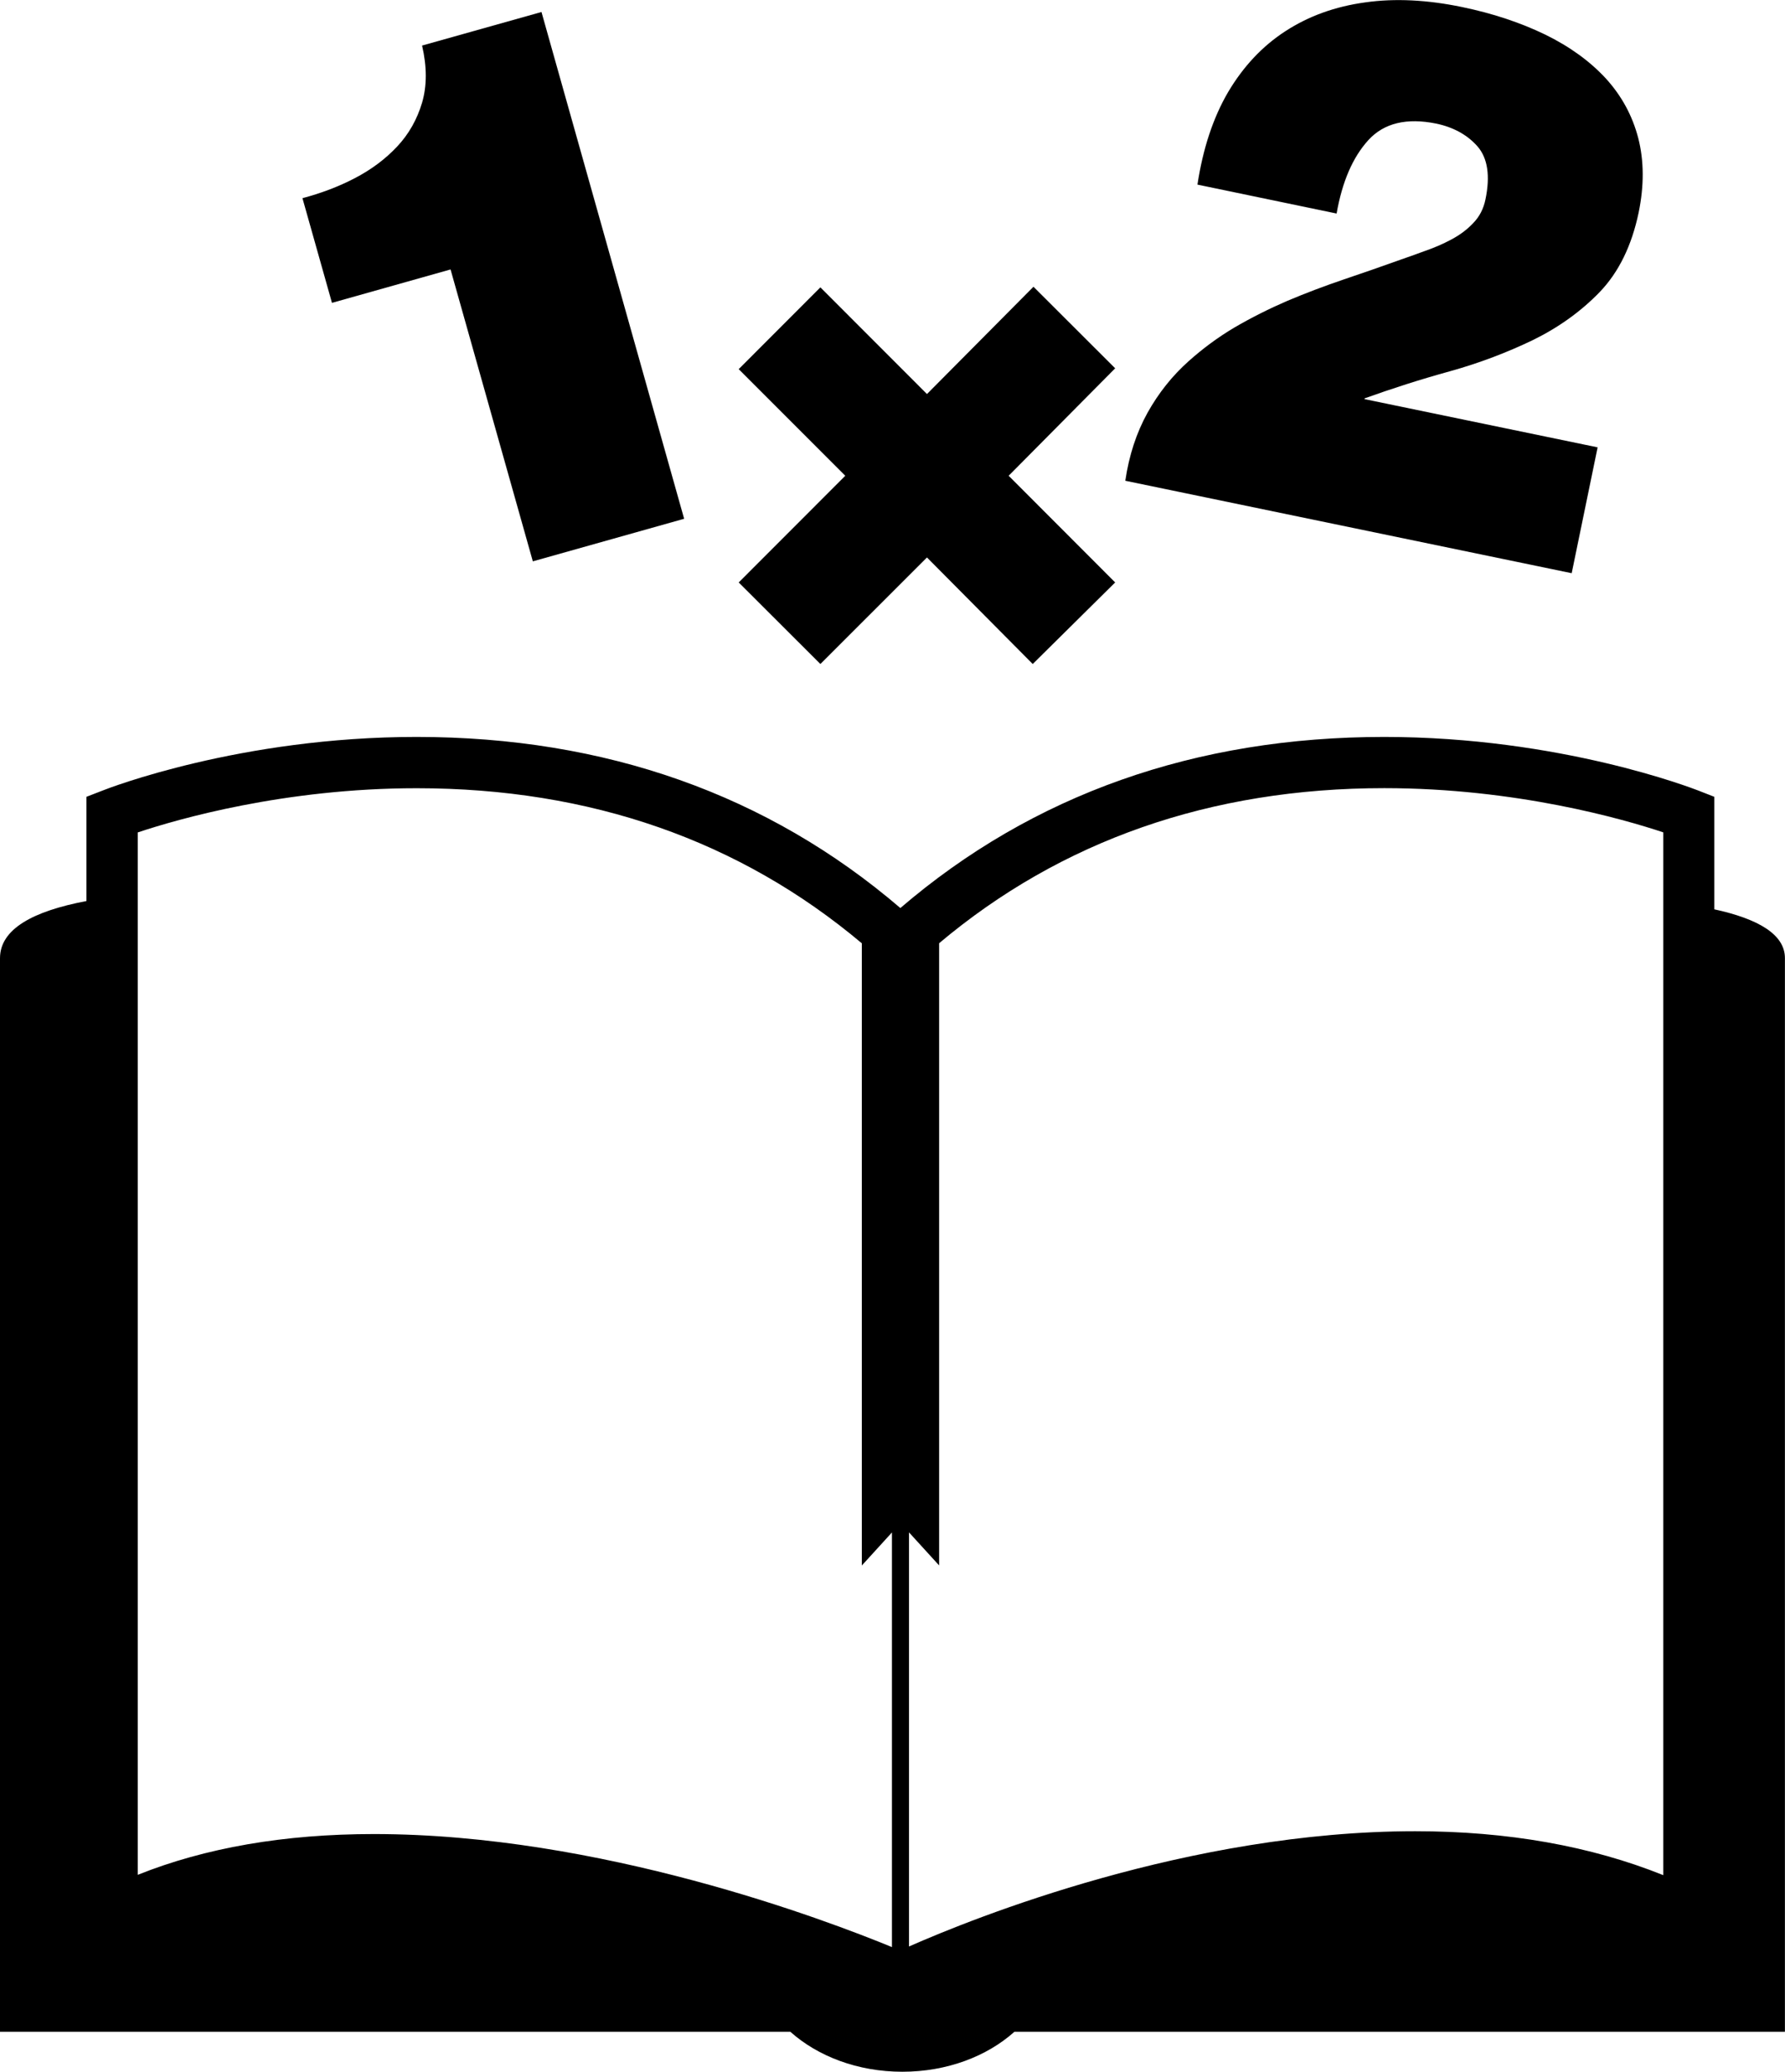 <?xml version="1.0" encoding="iso-8859-1"?>
<!-- Generator: Adobe Illustrator 16.0.0, SVG Export Plug-In . SVG Version: 6.00 Build 0)  -->
<!DOCTYPE svg PUBLIC "-//W3C//DTD SVG 1.1//EN" "http://www.w3.org/Graphics/SVG/1.1/DTD/svg11.dtd">
<svg version="1.1" id="Layer_1" xmlns="http://www.w3.org/2000/svg" xmlns:xlink="http://www.w3.org/1999/xlink" x="0px" y="0px"
	 width="23.949px" height="27.787px" viewBox="0 0 23.949 27.787" style="enable-background:new 0 0 23.949 27.787;"
	 xml:space="preserve">
<g>
	<path d="M23,12.196v-1.509l-0.217-0.085c-0.075-0.028-1.847-0.718-4.212-0.718c-2.533,0-4.715,0.772-6.491,2.295
		c-1.776-1.522-3.958-2.295-6.491-2.295c-2.365,0-4.138,0.689-4.212,0.719l-0.217,0.084v1.398C0.445,12.22,0,12.46,0,12.852
		c0,2.037,0,14.399,0,14.399h10.604c0.367,0.328,0.903,0.536,1.503,0.536s1.137-0.208,1.503-0.536h10.338c0,0,0-13.685,0-14.399
		C23.949,12.532,23.588,12.324,23,12.196z M11.967,26.115c-0.881-0.362-3.913-1.516-6.95-1.516c-1.201,0-2.263,0.184-3.169,0.547
		V11.165c0.529-0.177,1.969-0.593,3.743-0.593c2.332,0,4.336,0.704,5.972,2.08v8.345l0.404-0.443V26.115z M22.315,25.15
		c-0.973-0.391-2.09-0.589-3.327-0.589c-3.035,0-5.924,1.163-6.792,1.546v-5.554l0.404,0.443v-8.345
		c1.636-1.376,3.641-2.08,5.973-2.08c1.768,0,3.213,0.416,3.743,0.593V25.15z"/>
	<path d="M6.045,3.614l1.104,3.915l2.03-0.571L7.265,0.161l-1.602,0.45c0.066,0.286,0.066,0.54,0,0.766
		C5.596,1.602,5.485,1.799,5.328,1.966C5.171,2.133,4.983,2.274,4.762,2.389c-0.22,0.115-0.455,0.203-0.704,0.269l0.396,1.404
		L6.045,3.614z"/>
	<path d="M21.435,6l-3.128-0.647l0.002-0.01c0.365-0.131,0.747-0.254,1.143-0.363c0.396-0.11,0.767-0.252,1.111-0.417
		c0.345-0.169,0.646-0.383,0.901-0.647c0.255-0.266,0.428-0.621,0.521-1.063c0.075-0.364,0.073-0.696-0.005-1.001
		c-0.079-0.303-0.224-0.568-0.435-0.8c-0.212-0.229-0.482-0.426-0.811-0.587c-0.33-0.16-0.703-0.285-1.12-0.371
		c-0.463-0.096-0.896-0.119-1.297-0.062c-0.402,0.055-0.758,0.183-1.069,0.385c-0.311,0.201-0.567,0.475-0.77,0.817
		c-0.203,0.347-0.339,0.762-0.412,1.242l1.867,0.388c0.075-0.428,0.217-0.756,0.427-0.986c0.209-0.228,0.514-0.301,0.911-0.22
		c0.231,0.049,0.416,0.151,0.552,0.305c0.137,0.158,0.173,0.396,0.107,0.712c-0.026,0.127-0.081,0.232-0.165,0.318
		c-0.083,0.088-0.181,0.16-0.294,0.22c-0.112,0.06-0.229,0.11-0.353,0.153c-0.123,0.046-0.233,0.084-0.33,0.118
		c-0.247,0.088-0.499,0.177-0.759,0.264c-0.259,0.088-0.513,0.184-0.759,0.288c-0.245,0.106-0.48,0.224-0.705,0.355
		c-0.225,0.133-0.43,0.286-0.617,0.453c-0.22,0.196-0.404,0.427-0.553,0.694c-0.148,0.268-0.247,0.569-0.297,0.91l5.989,1.24
		L21.435,6z"/>
	<polygon points="11.007,8.906 12.437,7.477 13.856,8.906 14.962,7.812 13.533,6.381 14.962,4.94 13.866,3.846 12.437,5.285 
		11.007,3.854 9.911,4.951 11.341,6.381 9.911,7.812 	"/>
</g>
<g>
</g>
<g>
</g>
<g>
</g>
<g>
</g>
<g>
</g>
<g>
</g>
<g>
</g>
<g>
</g>
<g>
</g>
<g>
</g>
<g>
</g>
<g>
</g>
<g>
</g>
<g>
</g>
<g>
</g>
</svg>
